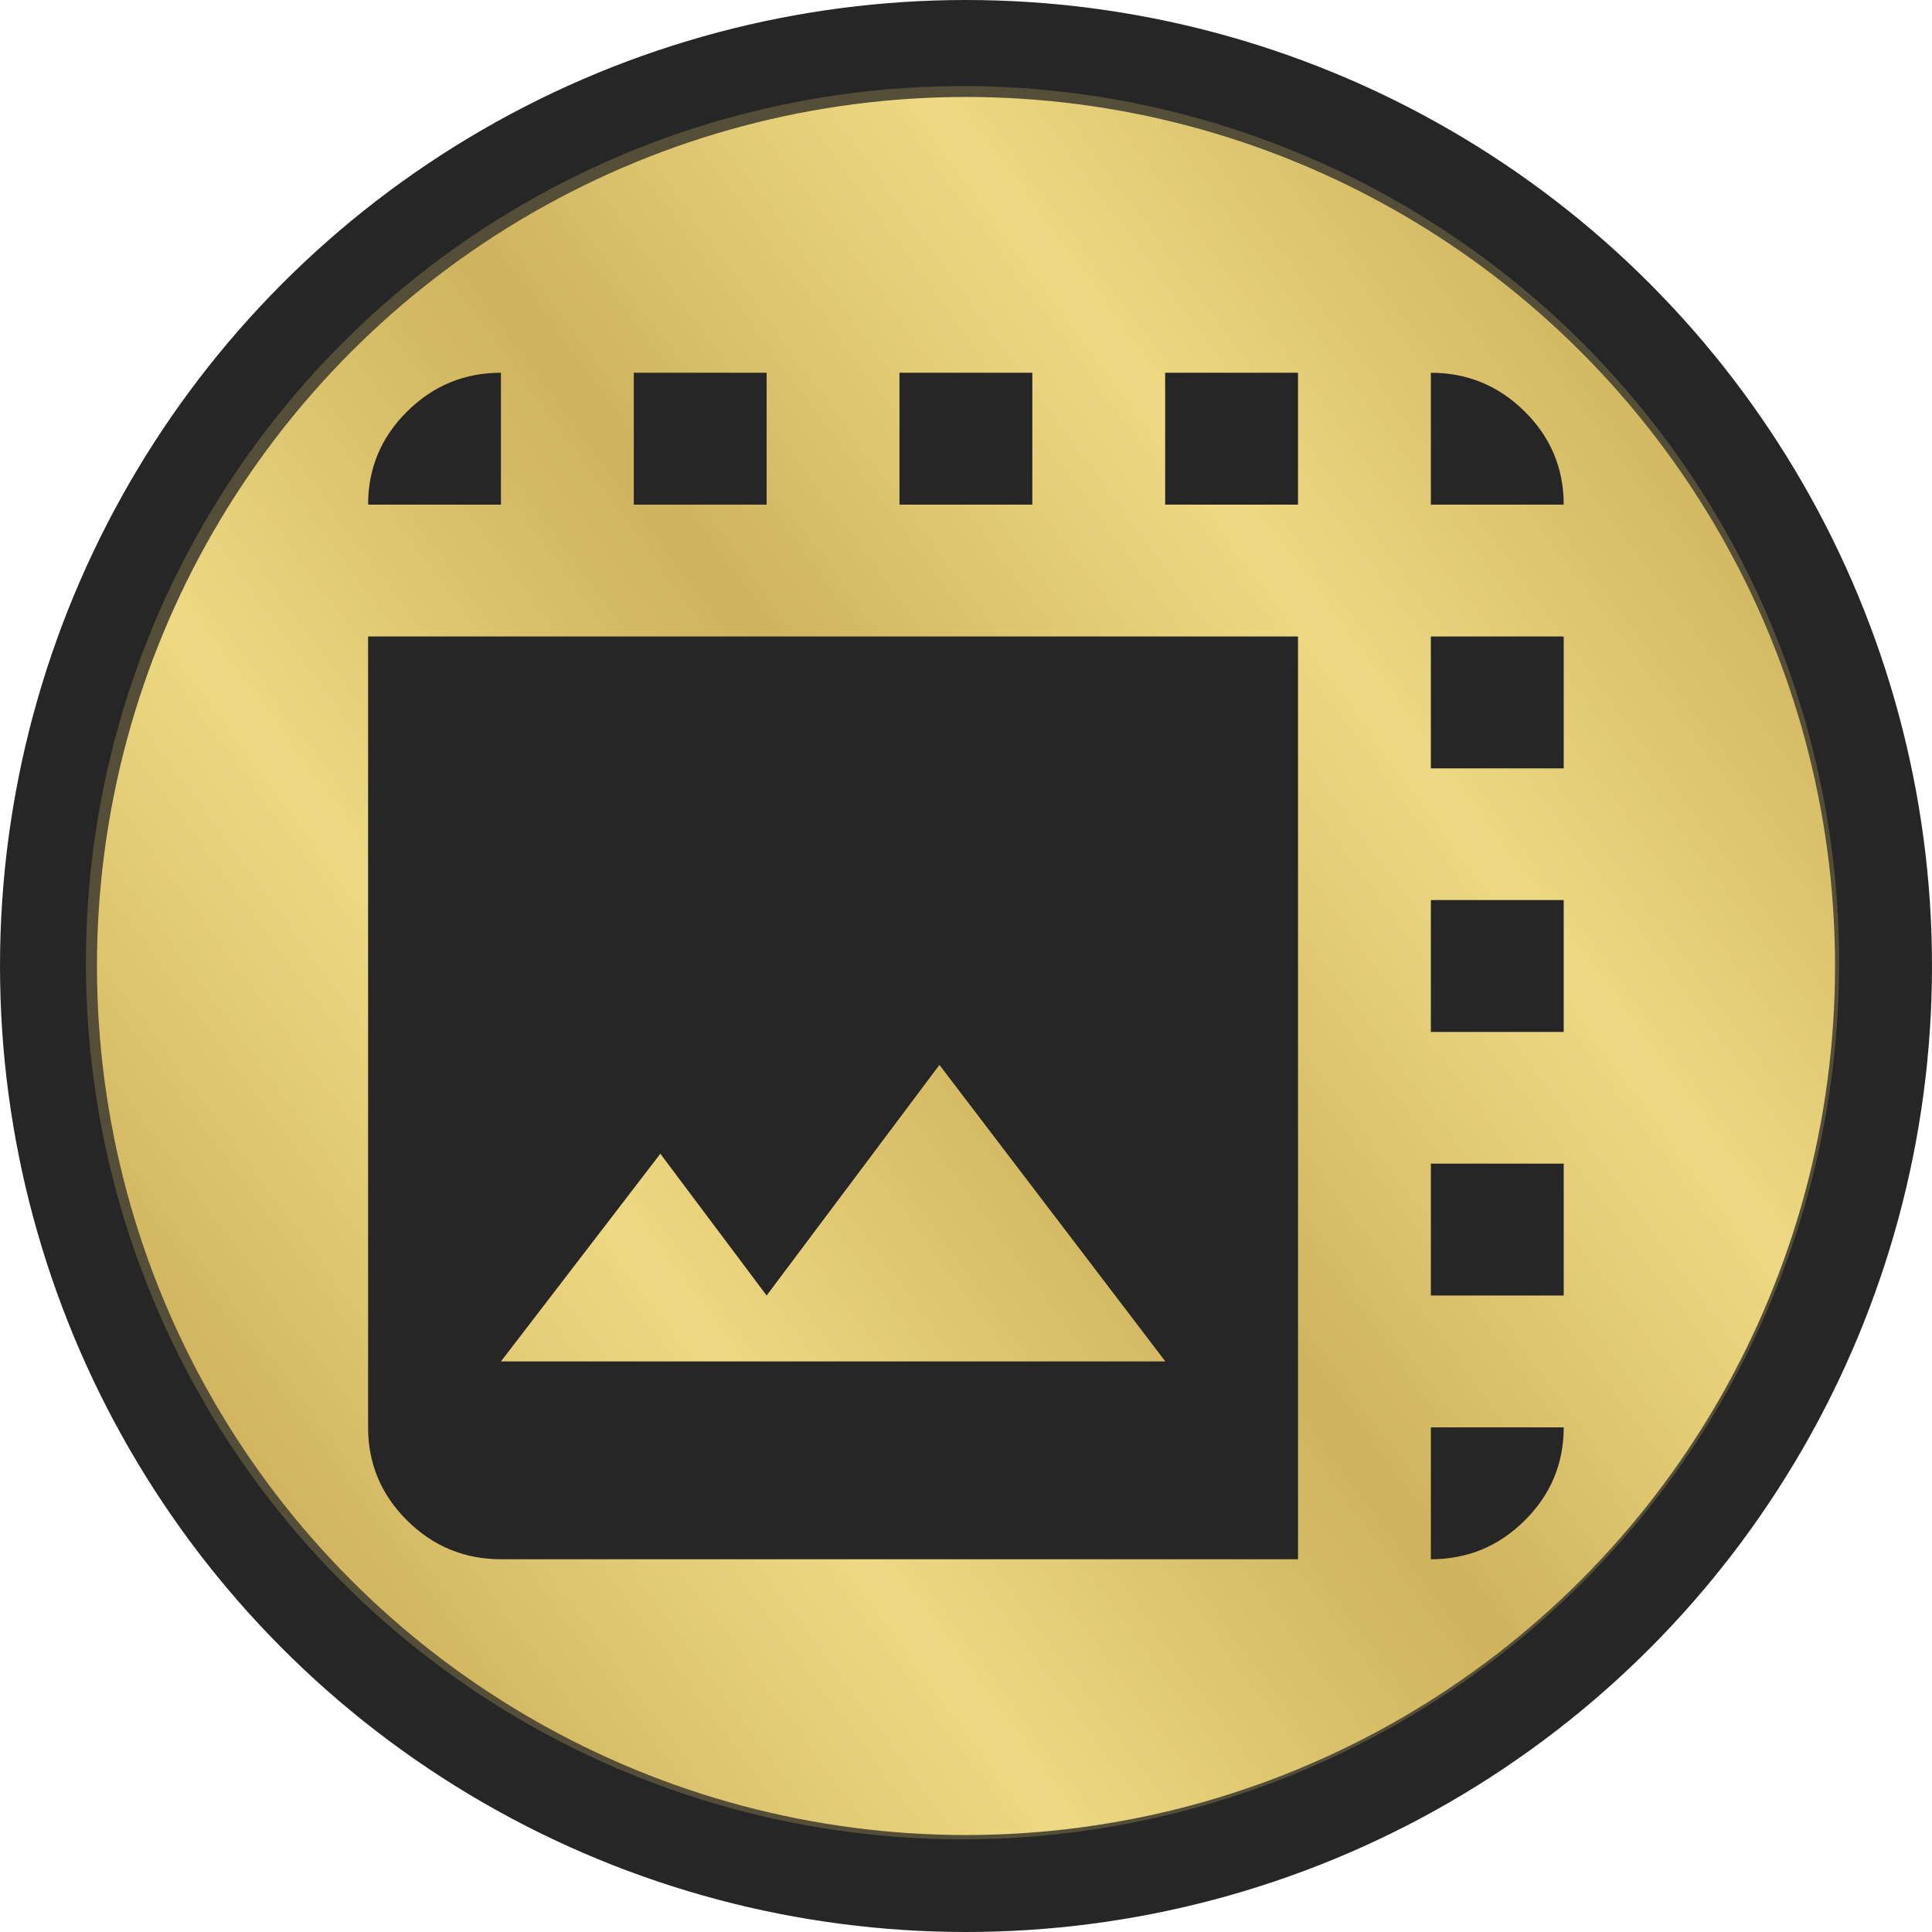 <?xml version="1.0" encoding="UTF-8"?><svg id="Ebene_1" xmlns="http://www.w3.org/2000/svg" xmlns:xlink="http://www.w3.org/1999/xlink" viewBox="0 0 99.62 99.62"><defs><style>.cls-1{fill:#262626;}.cls-2{fill:#e0cb72;opacity:.25;}.cls-3{fill:url(#Unbenannter_Verlauf_174);stroke:#262626;stroke-miterlimit:10;stroke-width:5px;}</style><linearGradient id="Unbenannter_Verlauf_174" x1="12.82" y1="76.97" x2="89.09" y2="20.96" gradientUnits="userSpaceOnUse"><stop offset="0" stop-color="#caac57"/><stop offset=".15" stop-color="#e3cc77"/><stop offset=".25" stop-color="#f2df8a"/><stop offset=".4" stop-color="#d8be69"/><stop offset=".5" stop-color="#caac57"/><stop offset=".65" stop-color="#e3cc77"/><stop offset=".75" stop-color="#f2df8a"/><stop offset=".9" stop-color="#d8be69"/><stop offset="1" stop-color="#caac57"/></linearGradient></defs><circle class="cls-3" cx="49.81" cy="49.81" r="47.31"/><circle class="cls-2" cx="49.63" cy="49.64" r="45.2"/><path class="cls-1" d="M25.83,80.4c-1.88,0-3.5-.67-4.84-2-1.34-1.33-2.01-2.93-2.01-4.8V32.82h47.95v47.58H25.83Zm0-10.2H60.09l-11.65-15.29-8.91,11.89-5.48-7.31-8.22,10.71Zm0-44.18h-6.85c0-1.87,.67-3.47,2.01-4.8,1.34-1.33,2.95-2,4.84-2v6.8Zm6.85,0v-6.8h6.85v6.8h-6.85Zm13.7,0v-6.8h6.85v6.8h-6.85Zm13.7,0v-6.8h6.85v6.8h-6.85Zm13.7,0v-6.8c1.88,0,3.5,.67,4.84,2s2.01,2.93,2.01,4.8h-6.85Zm0,47.58h6.85c0,1.87-.67,3.47-2.01,4.8-1.34,1.33-2.95,2-4.84,2v-6.8Zm0-6.8v-6.8h6.85v6.8h-6.85Zm0-13.59v-6.8h6.85v6.8h-6.85Zm0-13.59v-6.8h6.85v6.8h-6.85Z"/></svg>